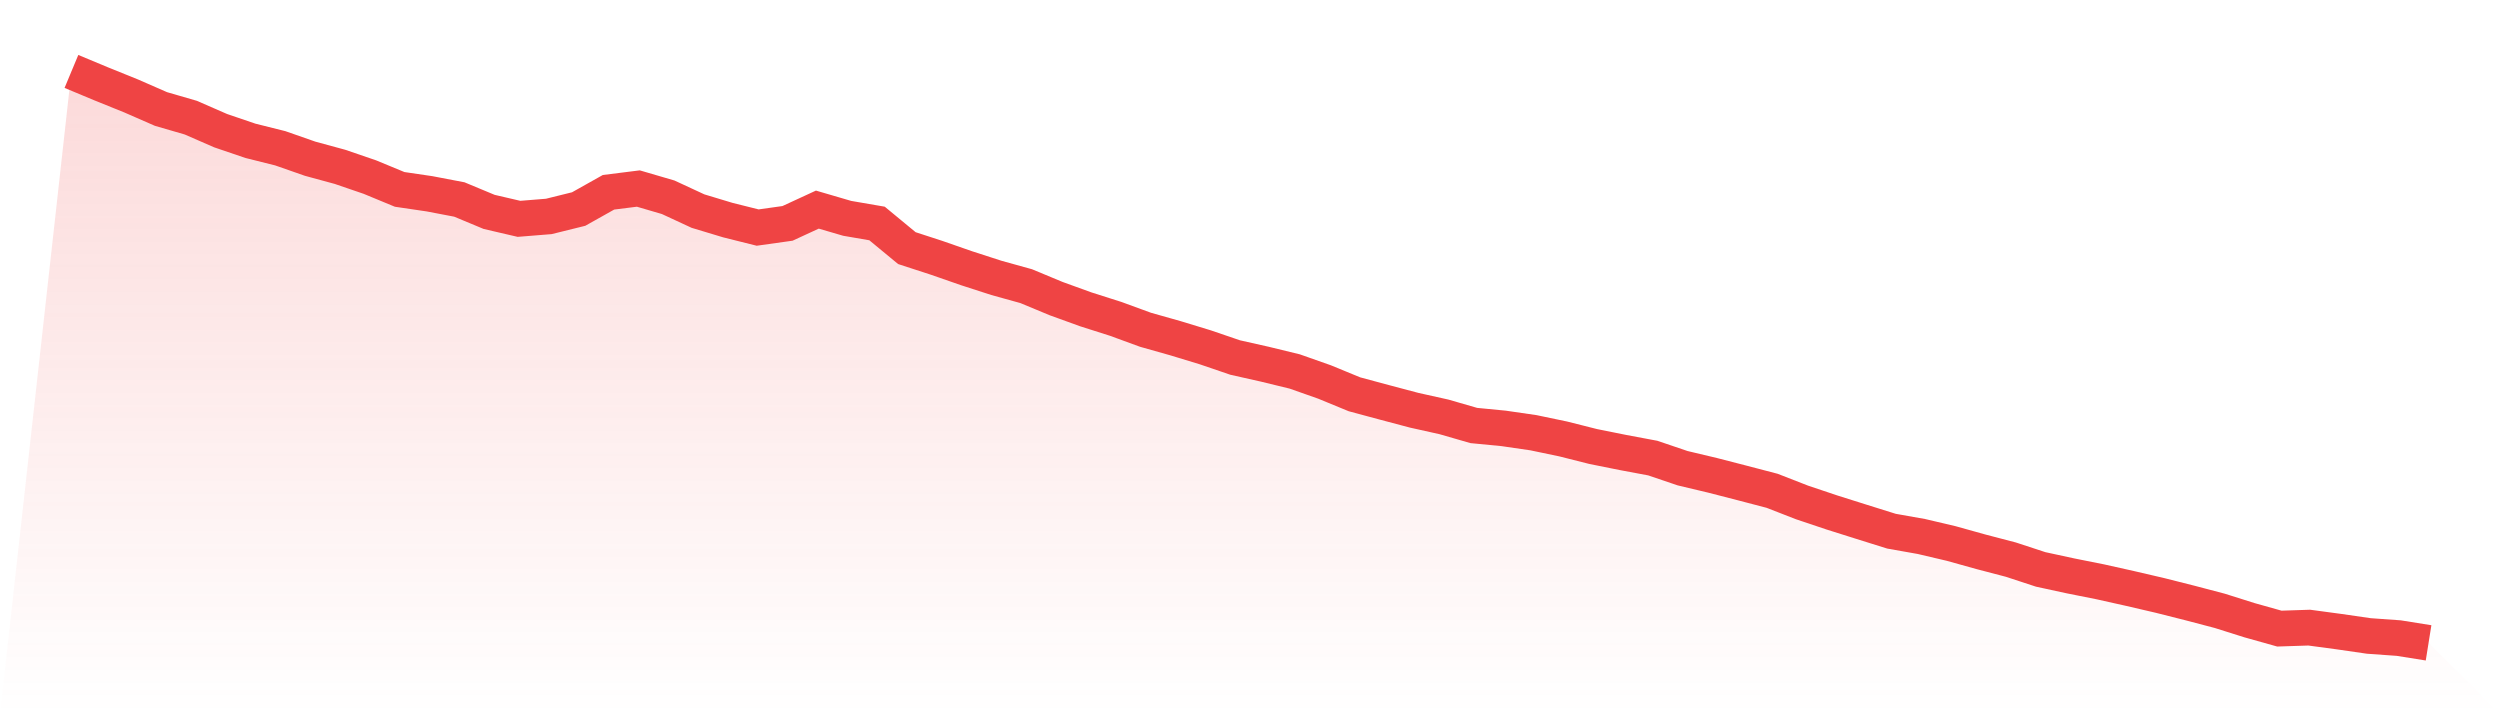 <svg viewBox="0 0 140 40" xmlns="http://www.w3.org/2000/svg">
<defs>
<linearGradient id="gradient" x1="0" x2="0" y1="0" y2="1">
<stop offset="0%" stop-color="#ef4444" stop-opacity="0.2"/>
<stop offset="100%" stop-color="#ef4444" stop-opacity="0"/>
</linearGradient>
</defs>
<path d="M4,4 L4,4 L5.671,4.697 L7.342,5.372 L9.013,6.103 L10.684,6.588 L12.354,7.317 L14.025,7.886 L15.696,8.304 L17.367,8.888 L19.038,9.343 L20.709,9.915 L22.38,10.606 L24.051,10.852 L25.722,11.171 L27.392,11.866 L29.063,12.255 L30.734,12.12 L32.405,11.706 L34.076,10.768 L35.747,10.558 L37.418,11.047 L39.089,11.822 L40.759,12.326 L42.43,12.744 L44.101,12.509 L45.772,11.738 L47.443,12.227 L49.114,12.515 L50.785,13.895 L52.456,14.439 L54.127,15.021 L55.797,15.561 L57.468,16.025 L59.139,16.72 L60.81,17.325 L62.481,17.857 L64.152,18.468 L65.823,18.94 L67.494,19.449 L69.165,20.02 L70.835,20.396 L72.506,20.803 L74.177,21.392 L75.848,22.08 L77.519,22.53 L79.19,22.973 L80.861,23.345 L82.532,23.828 L84.203,23.99 L85.873,24.233 L87.544,24.582 L89.215,25.004 L90.886,25.34 L92.557,25.653 L94.228,26.22 L95.899,26.617 L97.57,27.048 L99.24,27.485 L100.911,28.136 L102.582,28.697 L104.253,29.224 L105.924,29.747 L107.595,30.043 L109.266,30.436 L110.937,30.902 L112.608,31.339 L114.278,31.887 L115.949,32.249 L117.62,32.583 L119.291,32.956 L120.962,33.345 L122.633,33.767 L124.304,34.206 L125.975,34.733 L127.646,35.202 L129.316,35.147 L130.987,35.372 L132.658,35.614 L134.329,35.733 L136,36 L140,40 L0,40 z" fill="url(#gradient)"/>
<path d="M4,4 L4,4 L5.671,4.697 L7.342,5.372 L9.013,6.103 L10.684,6.588 L12.354,7.317 L14.025,7.886 L15.696,8.304 L17.367,8.888 L19.038,9.343 L20.709,9.915 L22.38,10.606 L24.051,10.852 L25.722,11.171 L27.392,11.866 L29.063,12.255 L30.734,12.12 L32.405,11.706 L34.076,10.768 L35.747,10.558 L37.418,11.047 L39.089,11.822 L40.759,12.326 L42.43,12.744 L44.101,12.509 L45.772,11.738 L47.443,12.227 L49.114,12.515 L50.785,13.895 L52.456,14.439 L54.127,15.021 L55.797,15.561 L57.468,16.025 L59.139,16.72 L60.81,17.325 L62.481,17.857 L64.152,18.468 L65.823,18.94 L67.494,19.449 L69.165,20.02 L70.835,20.396 L72.506,20.803 L74.177,21.392 L75.848,22.08 L77.519,22.53 L79.19,22.973 L80.861,23.345 L82.532,23.828 L84.203,23.99 L85.873,24.233 L87.544,24.582 L89.215,25.004 L90.886,25.34 L92.557,25.653 L94.228,26.22 L95.899,26.617 L97.57,27.048 L99.24,27.485 L100.911,28.136 L102.582,28.697 L104.253,29.224 L105.924,29.747 L107.595,30.043 L109.266,30.436 L110.937,30.902 L112.608,31.339 L114.278,31.887 L115.949,32.249 L117.62,32.583 L119.291,32.956 L120.962,33.345 L122.633,33.767 L124.304,34.206 L125.975,34.733 L127.646,35.202 L129.316,35.147 L130.987,35.372 L132.658,35.614 L134.329,35.733 L136,36" fill="none" stroke="#ef4444" stroke-width="2"/>
</svg>
